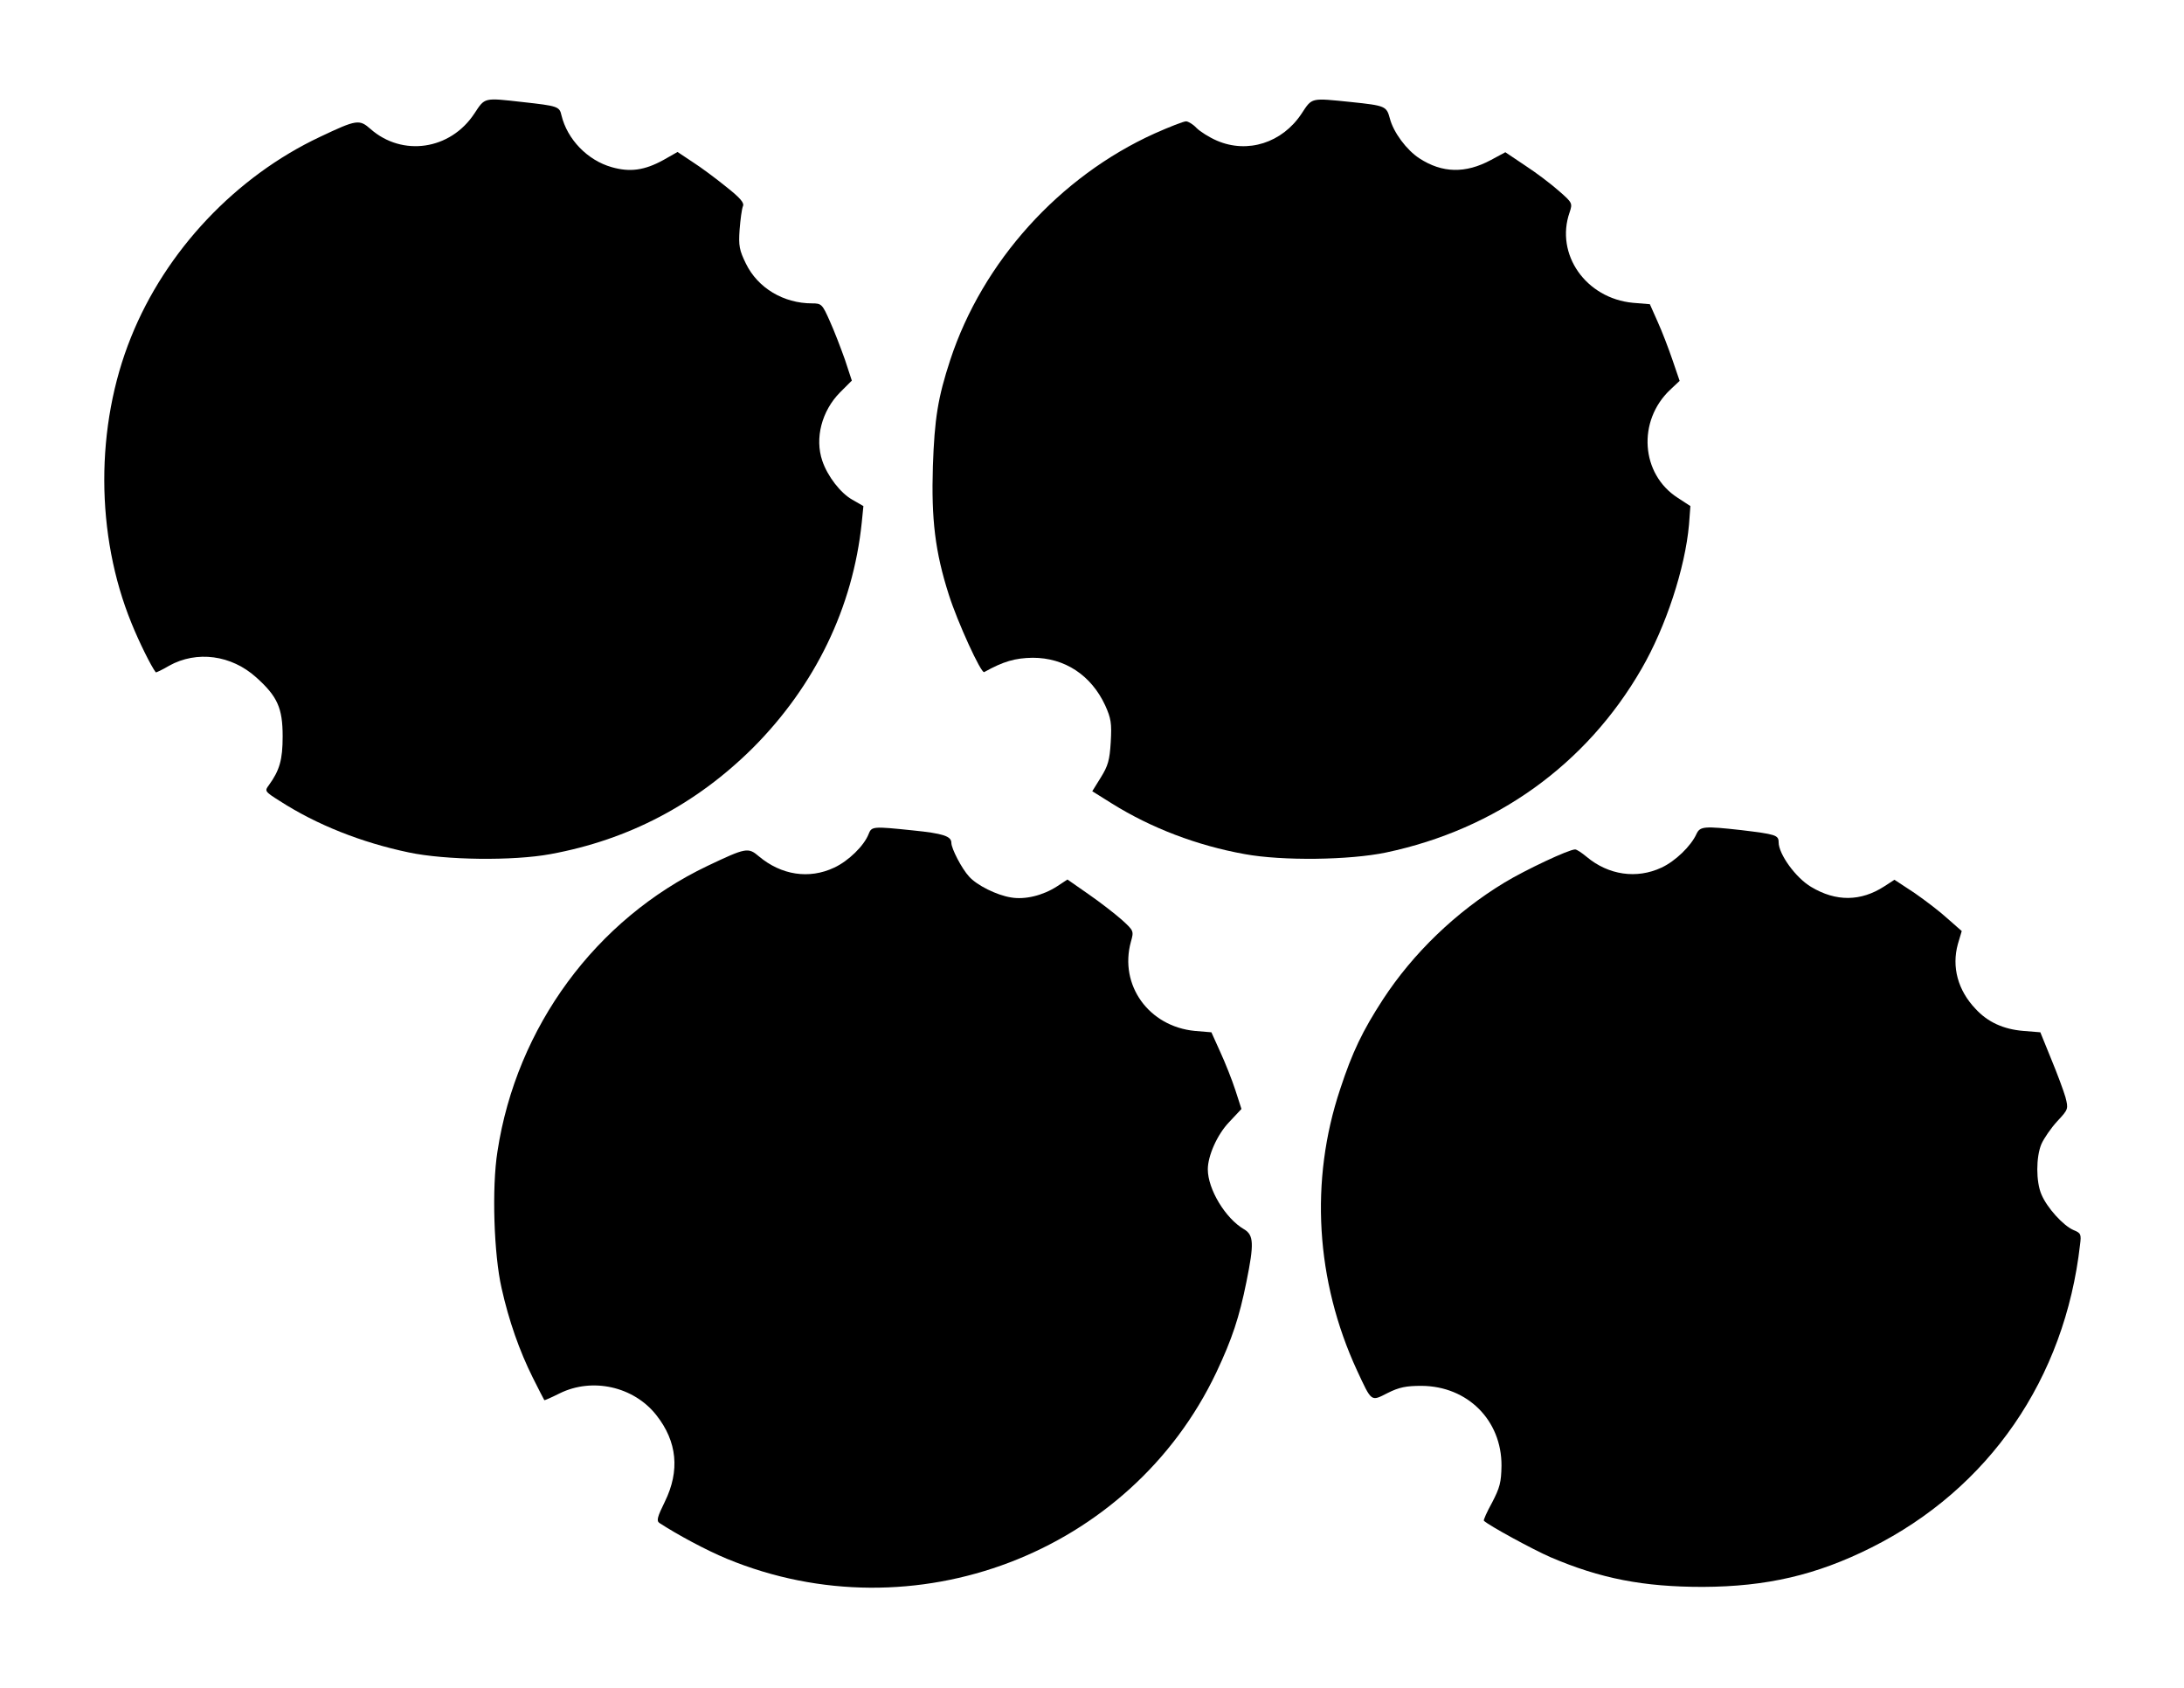 <?xml version="1.0" encoding="UTF-8" standalone="yes"?>
<svg version="1.0" xmlns="http://www.w3.org/2000/svg" width="792px" height="612px" viewBox="0 0 792 612" preserveAspectRatio="xMidYMid meet">
  <g transform="translate(0,612) scale(0.1,-0.1)" fill="#000000" stroke="none">
    <path d="M1720 5708 c-87 -132 -261 -157 -376 -56 -41 36 -50 35 -183 -28
-306 -144 -560 -413 -686 -727 -130 -322 -129 -717 2 -1037 27 -67 71 -156 88
-178 1 -1 23 9 48 24 101 56 226 39 316 -42 77 -69 96 -111 96 -214 0 -85 -11
-123 -50 -177 -16 -21 -15 -23 39 -57 135 -87 297 -151 469 -187 133 -28 377
-31 513 -6 284 52 529 181 735 386 225 226 362 508 394 816 l6 60 -40 23 c-43
24 -90 85 -109 141 -28 82 -2 181 64 248 l43 43 -25 76 c-15 42 -39 105 -55
140 -27 61 -30 64 -64 64 -104 0 -197 56 -240 144 -24 49 -27 65 -23 123 3 38
8 75 12 85 6 12 -9 30 -61 71 -37 30 -92 71 -122 90 l-54 36 -51 -29 c-69 -38
-122 -45 -188 -26 -88 25 -161 101 -182 188 -7 32 -14 34 -141 48 -142 16
-136 17 -175 -42z"/>
    <path d="M4720 5708 c-70 -106 -196 -146 -307 -98 -28 12 -61 33 -74 46 -12
13 -30 24 -38 24 -9 0 -60 -20 -114 -44 -345 -156 -624 -465 -741 -821 -45
-137 -57 -213 -63 -385 -6 -193 8 -311 58 -467 31 -98 117 -286 128 -280 70
39 112 51 176 52 116 0 212 -63 263 -173 21 -47 24 -64 20 -133 -4 -66 -10
-86 -36 -128 l-31 -50 72 -45 c141 -88 308 -152 481 -183 136 -25 380 -22 513
6 398 84 726 319 926 666 88 152 158 365 172 523 l5 67 -46 30 c-134 86 -147
279 -27 392 l34 32 -26 76 c-14 41 -38 104 -54 139 l-28 63 -61 5 c-171 16
-283 176 -230 328 11 33 10 35 -38 77 -27 24 -82 66 -122 92 l-73 49 -52 -28
c-93 -50 -177 -48 -260 6 -46 30 -94 94 -107 145 -12 44 -16 46 -140 59 -148
15 -141 17 -180 -42z"/>
    <path d="M3150 3096 c-16 -42 -73 -98 -125 -122 -91 -43 -192 -27 -273 41 -39
33 -46 32 -187 -35 -404 -193 -692 -583 -761 -1035 -21 -132 -13 -374 15 -496
26 -117 65 -228 113 -324 22 -44 41 -81 42 -82 1 -1 26 10 56 25 118 58 268
25 350 -79 76 -96 86 -202 31 -314 -27 -55 -31 -69 -20 -77 66 -43 170 -99
245 -130 678 -280 1463 19 1775 676 57 121 83 199 109 328 28 138 27 170 -9
191 -67 39 -131 145 -131 217 0 49 34 126 77 171 l45 48 -22 68 c-12 37 -37
100 -55 139 l-32 71 -60 5 c-167 16 -275 166 -232 323 11 39 11 40 -33 80 -25
22 -79 64 -121 93 l-76 53 -38 -25 c-51 -33 -116 -49 -167 -40 -51 8 -124 44
-152 76 -26 28 -64 101 -64 122 0 24 -30 34 -139 45 -145 15 -150 15 -161 -13z"/>
    <path d="M6152 3096 c-20 -44 -77 -99 -127 -122 -90 -42 -192 -27 -271 39 -18
15 -36 27 -42 27 -23 0 -180 -74 -256 -120 -177 -107 -332 -257 -441 -424 -74
-114 -111 -191 -155 -325 -111 -332 -89 -695 61 -1020 54 -116 50 -113 111
-82 42 21 67 26 123 26 167 -1 291 -125 290 -290 -1 -60 -6 -79 -34 -133 -19
-34 -32 -64 -30 -66 17 -17 179 -105 241 -132 182 -78 338 -108 553 -108 232
1 412 43 610 142 428 214 703 613 758 1099 5 38 3 42 -24 53 -37 16 -96 81
-116 129 -20 46 -20 136 0 183 9 20 34 57 57 82 41 44 41 45 30 88 -7 24 -30
86 -52 139 l-39 96 -62 5 c-72 6 -129 32 -173 80 -64 67 -87 152 -64 235 l14
47 -50 44 c-27 25 -82 67 -121 94 l-73 48 -37 -24 c-85 -55 -175 -56 -265 -2
-56 33 -118 119 -118 162 0 26 -11 29 -135 44 -135 15 -150 14 -163 -14z"/>
  </g>
</svg>
